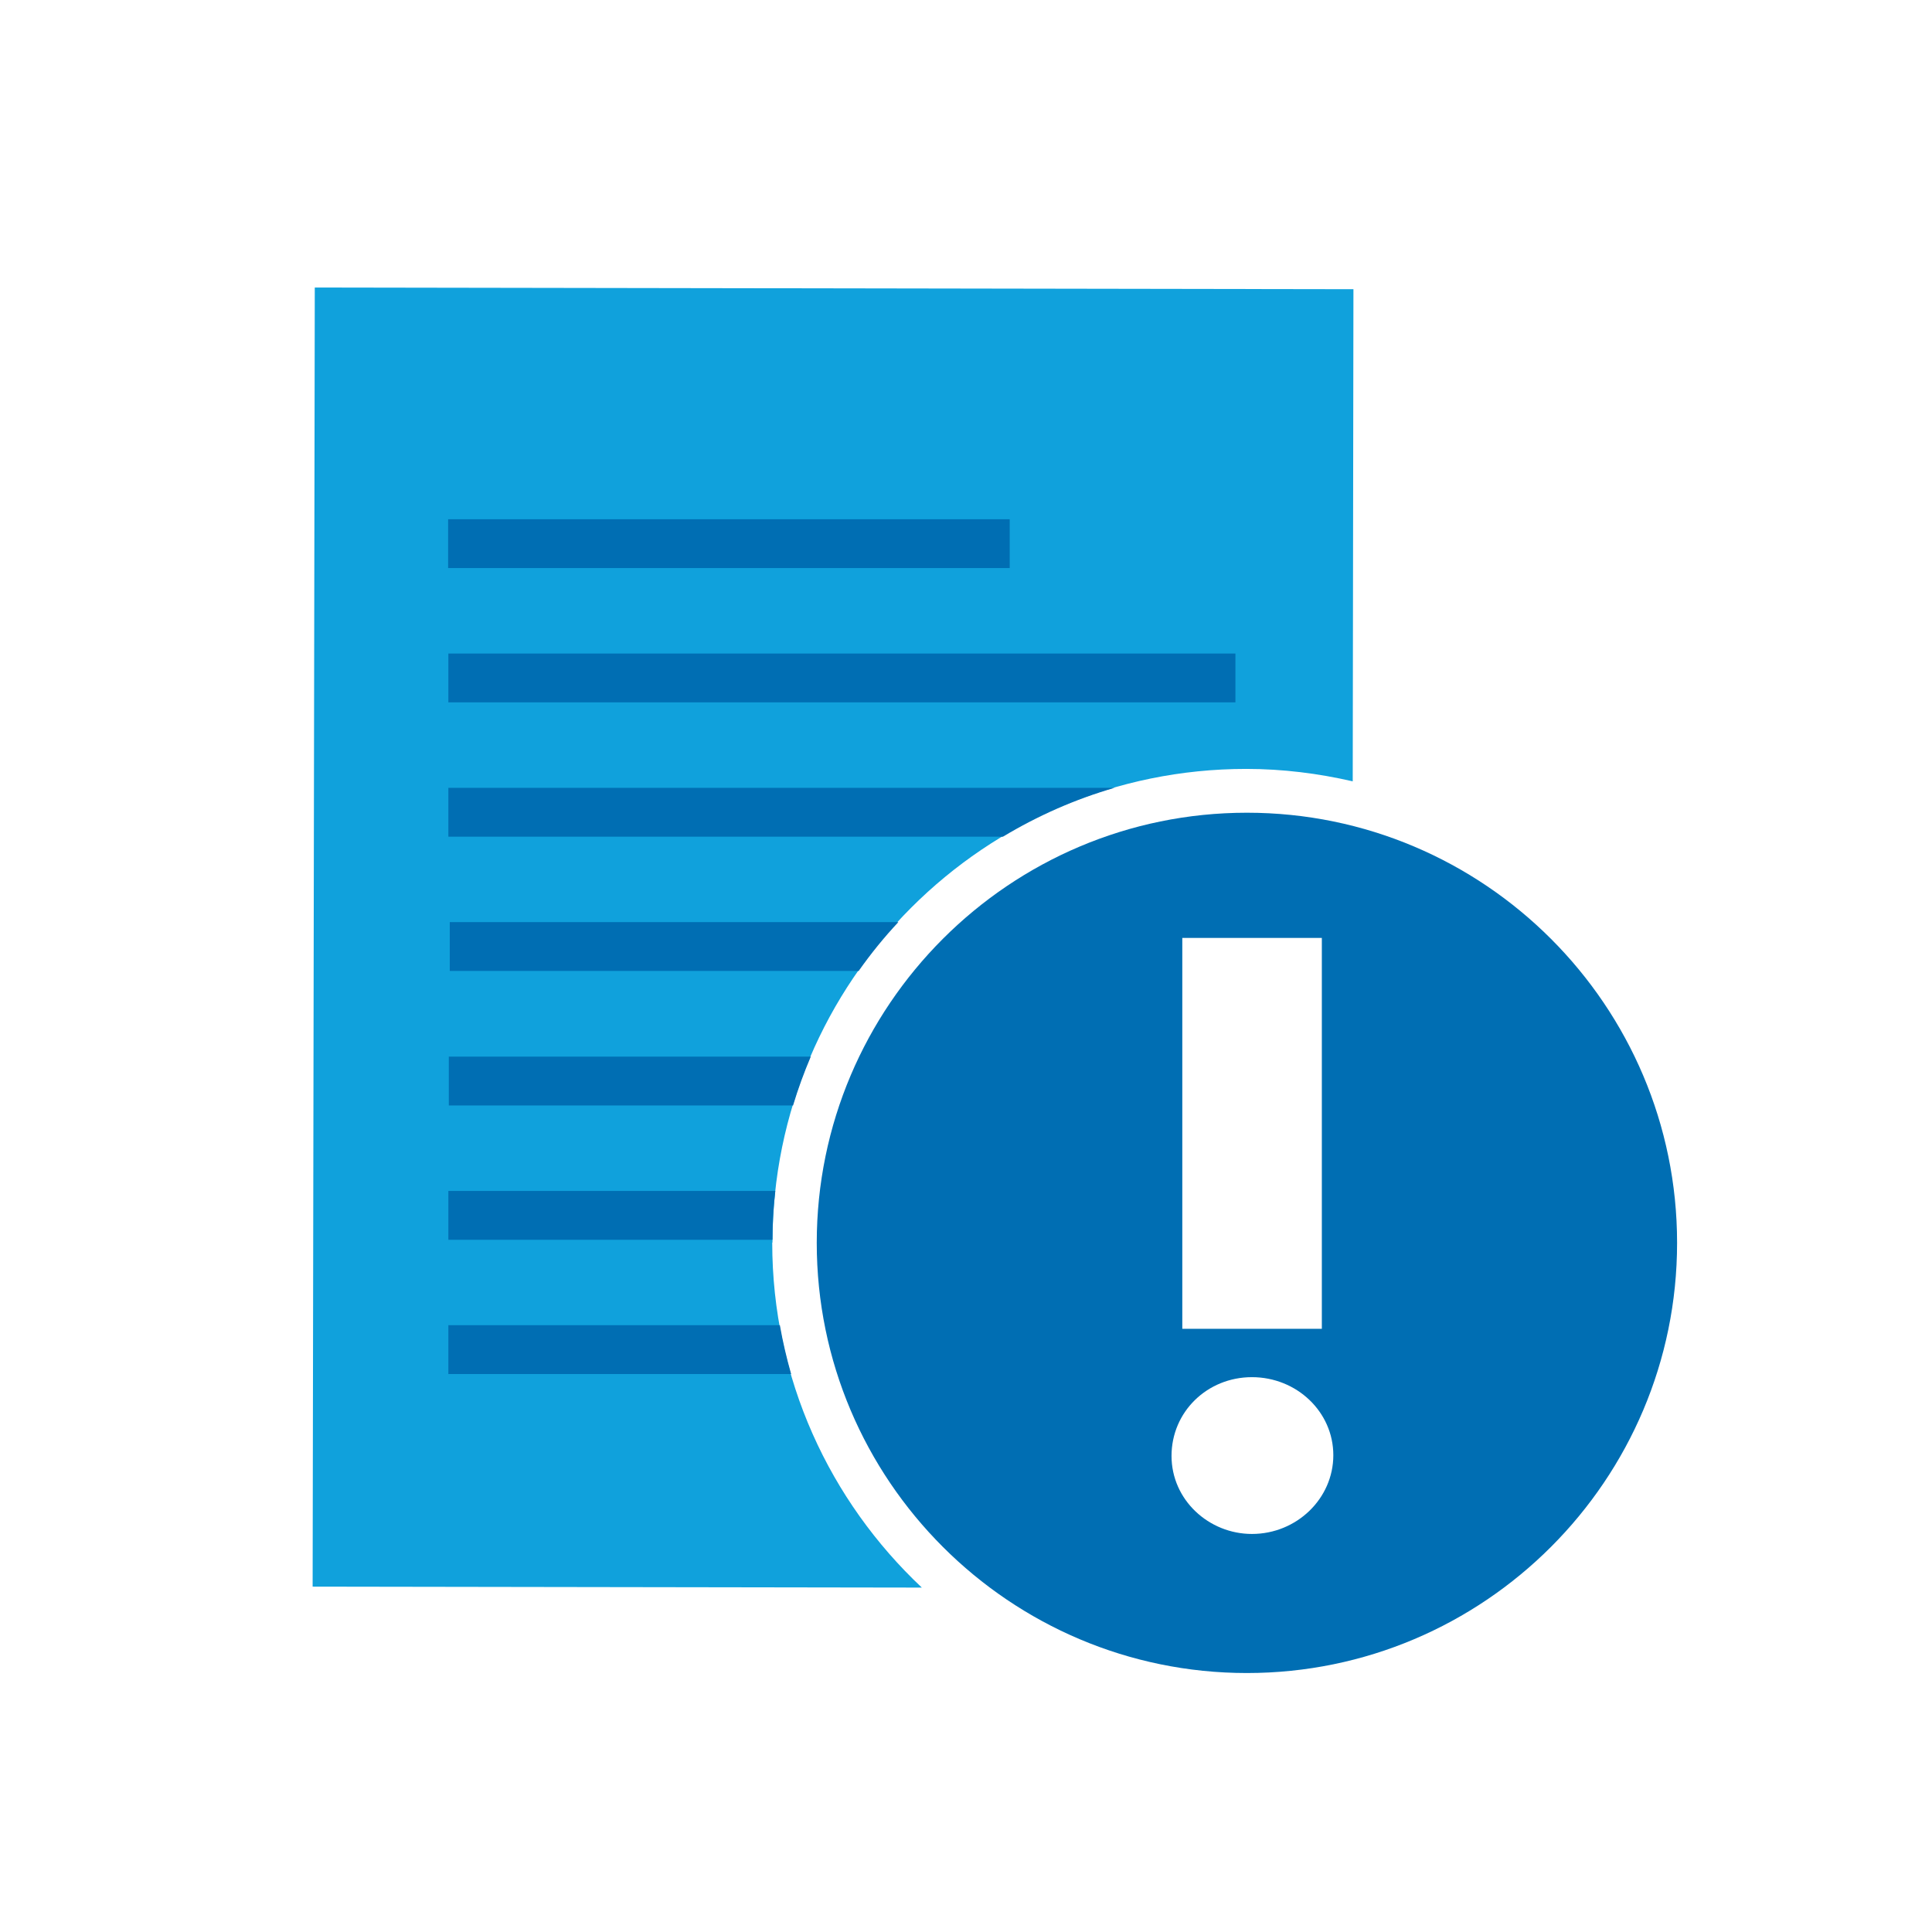 <svg width="71" height="71" viewBox="0 0 71 71" fill="none" xmlns="http://www.w3.org/2000/svg">
<path d="M28.388 45.666C28.388 36.051 36.182 28.257 45.797 28.257C47.143 28.257 48.454 28.424 49.712 28.714L49.738 10.628L11.568 10.566L11.489 58.308L33.877 58.343C30.499 55.167 28.379 50.672 28.379 45.666H28.388Z" fill="#10A1DC"/>
<path d="M37.106 19.081H16.468V20.876H37.106V19.081Z" fill="#006EB3"/>
<path d="M45.401 24.017H16.477V25.811H45.401V24.017Z" fill="#006EB3"/>
<path d="M28.669 48.701H16.477V50.496H29.074C28.907 49.906 28.766 49.308 28.66 48.701H28.669Z" fill="#006EB3"/>
<path d="M28.493 43.766H16.477V45.561H28.388C28.388 44.954 28.423 44.355 28.493 43.766Z" fill="#006EB3"/>
<path d="M29.795 38.831H16.494V40.626H29.144C29.329 40.01 29.549 39.412 29.795 38.831Z" fill="#006EB3"/>
<path d="M33.006 33.887H16.529V35.682H31.555C32.003 35.048 32.487 34.45 33.015 33.887H33.006Z" fill="#006EB3"/>
<path d="M40.959 28.952H16.477V30.747H36.859C38.135 29.981 39.498 29.374 40.959 28.952Z" fill="#006EB3"/>
<path d="M45.824 29.867C37.106 29.867 30.015 36.957 30.015 45.675C30.015 54.393 37.106 61.483 45.824 61.483C54.542 61.483 61.632 54.393 61.632 45.675C61.632 36.957 54.542 29.867 45.824 29.867ZM43.449 34.468H48.577V48.833H43.449V34.468ZM46.008 56.372C44.425 56.372 43.053 55.123 43.053 53.504C43.053 51.886 44.363 50.61 46.008 50.61C47.654 50.61 48.999 51.886 48.999 53.478C48.999 55.07 47.654 56.372 46.008 56.372Z" fill="#006EB3"/>
</svg>
